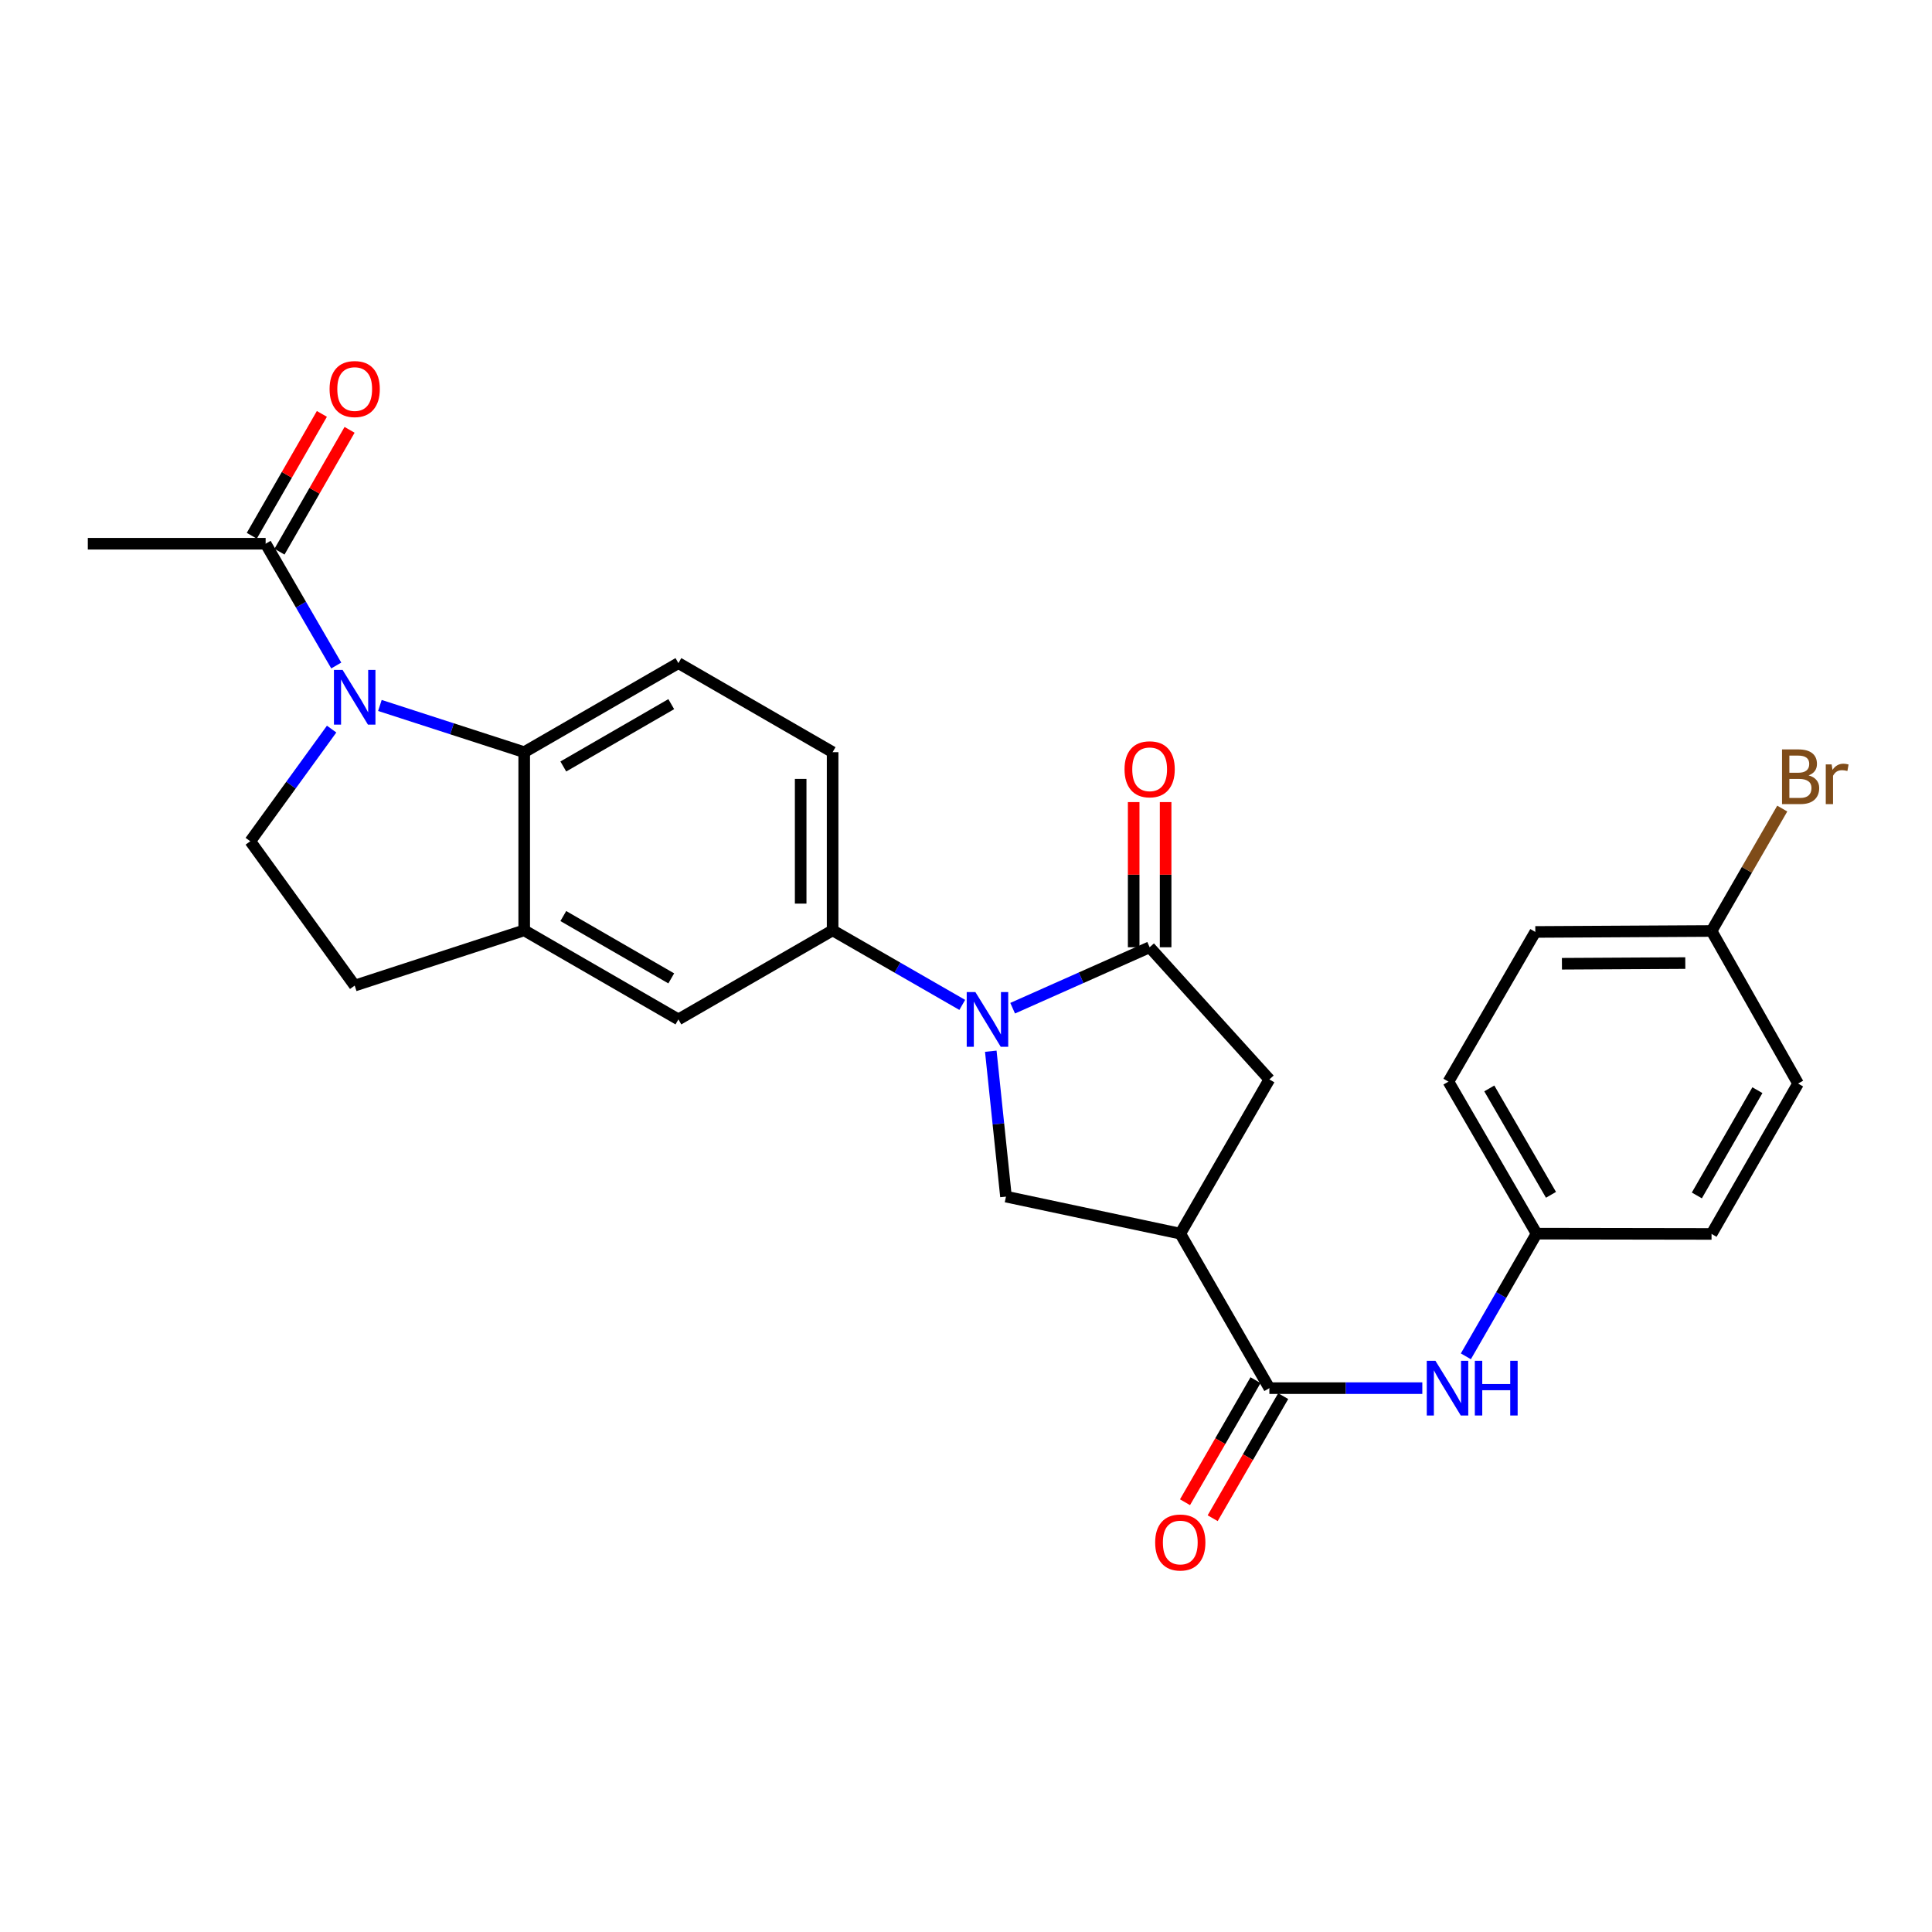 <?xml version='1.0' encoding='iso-8859-1'?>
<svg version='1.1' baseProfile='full'
              xmlns='http://www.w3.org/2000/svg'
                      xmlns:rdkit='http://www.rdkit.org/xml'
                      xmlns:xlink='http://www.w3.org/1999/xlink'
                  xml:space='preserve'
width='1000px' height='1000px' viewBox='0 0 1000 1000'>
<!-- END OF HEADER -->
<rect style='opacity:1.0;fill:#FFFFFF;stroke:none' width='1000' height='1000' x='0' y='0'> </rect>
<path class='bond-1' d='M 524.149,521.845 L 559.603,506.073' style='fill:none;fill-rule:evenodd;stroke:#0000FF;stroke-width:6px;stroke-linecap:butt;stroke-linejoin:miter;stroke-opacity:1' />
<path class='bond-1' d='M 559.603,506.073 L 595.057,490.301' style='fill:none;fill-rule:evenodd;stroke:#000000;stroke-width:6px;stroke-linecap:butt;stroke-linejoin:miter;stroke-opacity:1' />
<path class='bond-5' d='M 512.832,544.109 L 516.763,581.735' style='fill:none;fill-rule:evenodd;stroke:#0000FF;stroke-width:6px;stroke-linecap:butt;stroke-linejoin:miter;stroke-opacity:1' />
<path class='bond-5' d='M 516.763,581.735 L 520.694,619.361' style='fill:none;fill-rule:evenodd;stroke:#000000;stroke-width:6px;stroke-linecap:butt;stroke-linejoin:miter;stroke-opacity:1' />
<path class='bond-6' d='M 498.061,520.138 L 464.511,500.842' style='fill:none;fill-rule:evenodd;stroke:#0000FF;stroke-width:6px;stroke-linecap:butt;stroke-linejoin:miter;stroke-opacity:1' />
<path class='bond-6' d='M 464.511,500.842 L 430.961,481.547' style='fill:none;fill-rule:evenodd;stroke:#000000;stroke-width:6px;stroke-linecap:butt;stroke-linejoin:miter;stroke-opacity:1' />
<path class='bond-0' d='M 196.636,365.144 L 233.982,377.234' style='fill:none;fill-rule:evenodd;stroke:#0000FF;stroke-width:6px;stroke-linecap:butt;stroke-linejoin:miter;stroke-opacity:1' />
<path class='bond-0' d='M 233.982,377.234 L 271.329,389.325' style='fill:none;fill-rule:evenodd;stroke:#000000;stroke-width:6px;stroke-linecap:butt;stroke-linejoin:miter;stroke-opacity:1' />
<path class='bond-8' d='M 174.046,344.463 L 155.77,312.947' style='fill:none;fill-rule:evenodd;stroke:#0000FF;stroke-width:6px;stroke-linecap:butt;stroke-linejoin:miter;stroke-opacity:1' />
<path class='bond-8' d='M 155.77,312.947 L 137.493,281.431' style='fill:none;fill-rule:evenodd;stroke:#000000;stroke-width:6px;stroke-linecap:butt;stroke-linejoin:miter;stroke-opacity:1' />
<path class='bond-29' d='M 171.651,377.382 L 150.599,406.406' style='fill:none;fill-rule:evenodd;stroke:#0000FF;stroke-width:6px;stroke-linecap:butt;stroke-linejoin:miter;stroke-opacity:1' />
<path class='bond-29' d='M 150.599,406.406 L 129.547,435.431' style='fill:none;fill-rule:evenodd;stroke:#000000;stroke-width:6px;stroke-linecap:butt;stroke-linejoin:miter;stroke-opacity:1' />
<path class='bond-9' d='M 595.057,490.301 L 657.019,558.712' style='fill:none;fill-rule:evenodd;stroke:#000000;stroke-width:6px;stroke-linecap:butt;stroke-linejoin:miter;stroke-opacity:1' />
<path class='bond-14' d='M 603.325,490.301 L 603.325,452.732' style='fill:none;fill-rule:evenodd;stroke:#000000;stroke-width:6px;stroke-linecap:butt;stroke-linejoin:miter;stroke-opacity:1' />
<path class='bond-14' d='M 603.325,452.732 L 603.325,415.163' style='fill:none;fill-rule:evenodd;stroke:#FF0000;stroke-width:6px;stroke-linecap:butt;stroke-linejoin:miter;stroke-opacity:1' />
<path class='bond-14' d='M 586.79,490.301 L 586.79,452.732' style='fill:none;fill-rule:evenodd;stroke:#000000;stroke-width:6px;stroke-linecap:butt;stroke-linejoin:miter;stroke-opacity:1' />
<path class='bond-14' d='M 586.79,452.732 L 586.79,415.163' style='fill:none;fill-rule:evenodd;stroke:#FF0000;stroke-width:6px;stroke-linecap:butt;stroke-linejoin:miter;stroke-opacity:1' />
<path class='bond-2' d='M 610.913,638.533 L 520.694,619.361' style='fill:none;fill-rule:evenodd;stroke:#000000;stroke-width:6px;stroke-linecap:butt;stroke-linejoin:miter;stroke-opacity:1' />
<path class='bond-4' d='M 610.913,638.533 L 657.019,718.5' style='fill:none;fill-rule:evenodd;stroke:#000000;stroke-width:6px;stroke-linecap:butt;stroke-linejoin:miter;stroke-opacity:1' />
<path class='bond-27' d='M 610.913,638.533 L 657.019,558.712' style='fill:none;fill-rule:evenodd;stroke:#000000;stroke-width:6px;stroke-linecap:butt;stroke-linejoin:miter;stroke-opacity:1' />
<path class='bond-3' d='M 271.329,389.325 L 351.141,343.227' style='fill:none;fill-rule:evenodd;stroke:#000000;stroke-width:6px;stroke-linecap:butt;stroke-linejoin:miter;stroke-opacity:1' />
<path class='bond-3' d='M 291.571,396.729 L 347.439,364.461' style='fill:none;fill-rule:evenodd;stroke:#000000;stroke-width:6px;stroke-linecap:butt;stroke-linejoin:miter;stroke-opacity:1' />
<path class='bond-28' d='M 271.329,389.325 L 271.329,481.547' style='fill:none;fill-rule:evenodd;stroke:#000000;stroke-width:6px;stroke-linecap:butt;stroke-linejoin:miter;stroke-opacity:1' />
<path class='bond-11' d='M 657.019,718.5 L 696.603,718.5' style='fill:none;fill-rule:evenodd;stroke:#000000;stroke-width:6px;stroke-linecap:butt;stroke-linejoin:miter;stroke-opacity:1' />
<path class='bond-11' d='M 696.603,718.5 L 736.187,718.5' style='fill:none;fill-rule:evenodd;stroke:#0000FF;stroke-width:6px;stroke-linecap:butt;stroke-linejoin:miter;stroke-opacity:1' />
<path class='bond-17' d='M 649.86,714.365 L 631.609,745.958' style='fill:none;fill-rule:evenodd;stroke:#000000;stroke-width:6px;stroke-linecap:butt;stroke-linejoin:miter;stroke-opacity:1' />
<path class='bond-17' d='M 631.609,745.958 L 613.358,777.552' style='fill:none;fill-rule:evenodd;stroke:#FF0000;stroke-width:6px;stroke-linecap:butt;stroke-linejoin:miter;stroke-opacity:1' />
<path class='bond-17' d='M 664.178,722.636 L 645.927,754.229' style='fill:none;fill-rule:evenodd;stroke:#000000;stroke-width:6px;stroke-linecap:butt;stroke-linejoin:miter;stroke-opacity:1' />
<path class='bond-17' d='M 645.927,754.229 L 627.676,785.823' style='fill:none;fill-rule:evenodd;stroke:#FF0000;stroke-width:6px;stroke-linecap:butt;stroke-linejoin:miter;stroke-opacity:1' />
<path class='bond-12' d='M 430.961,481.547 L 351.141,527.644' style='fill:none;fill-rule:evenodd;stroke:#000000;stroke-width:6px;stroke-linecap:butt;stroke-linejoin:miter;stroke-opacity:1' />
<path class='bond-16' d='M 430.961,481.547 L 430.961,389.325' style='fill:none;fill-rule:evenodd;stroke:#000000;stroke-width:6px;stroke-linecap:butt;stroke-linejoin:miter;stroke-opacity:1' />
<path class='bond-16' d='M 414.426,467.713 L 414.426,403.158' style='fill:none;fill-rule:evenodd;stroke:#000000;stroke-width:6px;stroke-linecap:butt;stroke-linejoin:miter;stroke-opacity:1' />
<path class='bond-7' d='M 271.329,481.547 L 351.141,527.644' style='fill:none;fill-rule:evenodd;stroke:#000000;stroke-width:6px;stroke-linecap:butt;stroke-linejoin:miter;stroke-opacity:1' />
<path class='bond-7' d='M 291.571,474.143 L 347.439,506.411' style='fill:none;fill-rule:evenodd;stroke:#000000;stroke-width:6px;stroke-linecap:butt;stroke-linejoin:miter;stroke-opacity:1' />
<path class='bond-15' d='M 271.329,481.547 L 183.59,510.135' style='fill:none;fill-rule:evenodd;stroke:#000000;stroke-width:6px;stroke-linecap:butt;stroke-linejoin:miter;stroke-opacity:1' />
<path class='bond-18' d='M 144.66,285.553 L 162.799,254.018' style='fill:none;fill-rule:evenodd;stroke:#000000;stroke-width:6px;stroke-linecap:butt;stroke-linejoin:miter;stroke-opacity:1' />
<path class='bond-18' d='M 162.799,254.018 L 180.938,222.482' style='fill:none;fill-rule:evenodd;stroke:#FF0000;stroke-width:6px;stroke-linecap:butt;stroke-linejoin:miter;stroke-opacity:1' />
<path class='bond-18' d='M 130.326,277.308 L 148.465,245.773' style='fill:none;fill-rule:evenodd;stroke:#000000;stroke-width:6px;stroke-linecap:butt;stroke-linejoin:miter;stroke-opacity:1' />
<path class='bond-18' d='M 148.465,245.773 L 166.604,214.238' style='fill:none;fill-rule:evenodd;stroke:#FF0000;stroke-width:6px;stroke-linecap:butt;stroke-linejoin:miter;stroke-opacity:1' />
<path class='bond-26' d='M 137.493,281.431 L 45.455,281.431' style='fill:none;fill-rule:evenodd;stroke:#000000;stroke-width:6px;stroke-linecap:butt;stroke-linejoin:miter;stroke-opacity:1' />
<path class='bond-10' d='M 129.547,435.431 L 183.59,510.135' style='fill:none;fill-rule:evenodd;stroke:#000000;stroke-width:6px;stroke-linecap:butt;stroke-linejoin:miter;stroke-opacity:1' />
<path class='bond-19' d='M 758.725,702.033 L 777.027,670.283' style='fill:none;fill-rule:evenodd;stroke:#0000FF;stroke-width:6px;stroke-linecap:butt;stroke-linejoin:miter;stroke-opacity:1' />
<path class='bond-19' d='M 777.027,670.283 L 795.33,638.533' style='fill:none;fill-rule:evenodd;stroke:#000000;stroke-width:6px;stroke-linecap:butt;stroke-linejoin:miter;stroke-opacity:1' />
<path class='bond-13' d='M 351.141,343.227 L 430.961,389.325' style='fill:none;fill-rule:evenodd;stroke:#000000;stroke-width:6px;stroke-linecap:butt;stroke-linejoin:miter;stroke-opacity:1' />
<path class='bond-22' d='M 795.33,638.533 L 885.898,638.68' style='fill:none;fill-rule:evenodd;stroke:#000000;stroke-width:6px;stroke-linecap:butt;stroke-linejoin:miter;stroke-opacity:1' />
<path class='bond-23' d='M 795.33,638.533 L 749.71,559.861' style='fill:none;fill-rule:evenodd;stroke:#000000;stroke-width:6px;stroke-linecap:butt;stroke-linejoin:miter;stroke-opacity:1' />
<path class='bond-23' d='M 802.791,618.437 L 770.857,563.367' style='fill:none;fill-rule:evenodd;stroke:#000000;stroke-width:6px;stroke-linecap:butt;stroke-linejoin:miter;stroke-opacity:1' />
<path class='bond-20' d='M 885.898,481.877 L 794.677,482.374' style='fill:none;fill-rule:evenodd;stroke:#000000;stroke-width:6px;stroke-linecap:butt;stroke-linejoin:miter;stroke-opacity:1' />
<path class='bond-20' d='M 872.305,498.487 L 808.45,498.834' style='fill:none;fill-rule:evenodd;stroke:#000000;stroke-width:6px;stroke-linecap:butt;stroke-linejoin:miter;stroke-opacity:1' />
<path class='bond-21' d='M 885.898,481.877 L 904.193,450.199' style='fill:none;fill-rule:evenodd;stroke:#000000;stroke-width:6px;stroke-linecap:butt;stroke-linejoin:miter;stroke-opacity:1' />
<path class='bond-21' d='M 904.193,450.199 L 922.487,418.521' style='fill:none;fill-rule:evenodd;stroke:#7F4C19;stroke-width:6px;stroke-linecap:butt;stroke-linejoin:miter;stroke-opacity:1' />
<path class='bond-30' d='M 885.898,481.877 L 930.682,560.844' style='fill:none;fill-rule:evenodd;stroke:#000000;stroke-width:6px;stroke-linecap:butt;stroke-linejoin:miter;stroke-opacity:1' />
<path class='bond-25' d='M 885.898,638.68 L 930.682,560.844' style='fill:none;fill-rule:evenodd;stroke:#000000;stroke-width:6px;stroke-linecap:butt;stroke-linejoin:miter;stroke-opacity:1' />
<path class='bond-25' d='M 878.283,618.758 L 909.632,564.273' style='fill:none;fill-rule:evenodd;stroke:#000000;stroke-width:6px;stroke-linecap:butt;stroke-linejoin:miter;stroke-opacity:1' />
<path class='bond-24' d='M 749.71,559.861 L 794.677,482.374' style='fill:none;fill-rule:evenodd;stroke:#000000;stroke-width:6px;stroke-linecap:butt;stroke-linejoin:miter;stroke-opacity:1' />
<path  class='atom-0' d='M 504.852 513.484
L 514.132 528.484
Q 515.052 529.964, 516.532 532.644
Q 518.012 535.324, 518.092 535.484
L 518.092 513.484
L 521.852 513.484
L 521.852 541.804
L 517.972 541.804
L 508.012 525.404
Q 506.852 523.484, 505.612 521.284
Q 504.412 519.084, 504.052 518.404
L 504.052 541.804
L 500.372 541.804
L 500.372 513.484
L 504.852 513.484
' fill='#0000FF'/>
<path  class='atom-1' d='M 177.33 346.76
L 186.61 361.76
Q 187.53 363.24, 189.01 365.92
Q 190.49 368.6, 190.57 368.76
L 190.57 346.76
L 194.33 346.76
L 194.33 375.08
L 190.45 375.08
L 180.49 358.68
Q 179.33 356.76, 178.09 354.56
Q 176.89 352.36, 176.53 351.68
L 176.53 375.08
L 172.85 375.08
L 172.85 346.76
L 177.33 346.76
' fill='#0000FF'/>
<path  class='atom-12' d='M 742.972 704.34
L 752.252 719.34
Q 753.172 720.82, 754.652 723.5
Q 756.132 726.18, 756.212 726.34
L 756.212 704.34
L 759.972 704.34
L 759.972 732.66
L 756.092 732.66
L 746.132 716.26
Q 744.972 714.34, 743.732 712.14
Q 742.532 709.94, 742.172 709.26
L 742.172 732.66
L 738.492 732.66
L 738.492 704.34
L 742.972 704.34
' fill='#0000FF'/>
<path  class='atom-12' d='M 763.372 704.34
L 767.212 704.34
L 767.212 716.38
L 781.692 716.38
L 781.692 704.34
L 785.532 704.34
L 785.532 732.66
L 781.692 732.66
L 781.692 719.58
L 767.212 719.58
L 767.212 732.66
L 763.372 732.66
L 763.372 704.34
' fill='#0000FF'/>
<path  class='atom-15' d='M 582.057 398.178
Q 582.057 391.378, 585.417 387.578
Q 588.777 383.778, 595.057 383.778
Q 601.337 383.778, 604.697 387.578
Q 608.057 391.378, 608.057 398.178
Q 608.057 405.058, 604.657 408.978
Q 601.257 412.858, 595.057 412.858
Q 588.817 412.858, 585.417 408.978
Q 582.057 405.098, 582.057 398.178
M 595.057 409.658
Q 599.377 409.658, 601.697 406.778
Q 604.057 403.858, 604.057 398.178
Q 604.057 392.618, 601.697 389.818
Q 599.377 386.978, 595.057 386.978
Q 590.737 386.978, 588.377 389.778
Q 586.057 392.578, 586.057 398.178
Q 586.057 403.898, 588.377 406.778
Q 590.737 409.658, 595.057 409.658
' fill='#FF0000'/>
<path  class='atom-18' d='M 597.913 798.392
Q 597.913 791.592, 601.273 787.792
Q 604.633 783.992, 610.913 783.992
Q 617.193 783.992, 620.553 787.792
Q 623.913 791.592, 623.913 798.392
Q 623.913 805.272, 620.513 809.192
Q 617.113 813.072, 610.913 813.072
Q 604.673 813.072, 601.273 809.192
Q 597.913 805.312, 597.913 798.392
M 610.913 809.872
Q 615.233 809.872, 617.553 806.992
Q 619.913 804.072, 619.913 798.392
Q 619.913 792.832, 617.553 790.032
Q 615.233 787.192, 610.913 787.192
Q 606.593 787.192, 604.233 789.992
Q 601.913 792.792, 601.913 798.392
Q 601.913 804.112, 604.233 806.992
Q 606.593 809.872, 610.913 809.872
' fill='#FF0000'/>
<path  class='atom-19' d='M 170.59 201.369
Q 170.59 194.569, 173.95 190.769
Q 177.31 186.969, 183.59 186.969
Q 189.87 186.969, 193.23 190.769
Q 196.59 194.569, 196.59 201.369
Q 196.59 208.249, 193.19 212.169
Q 189.79 216.049, 183.59 216.049
Q 177.35 216.049, 173.95 212.169
Q 170.59 208.289, 170.59 201.369
M 183.59 212.849
Q 187.91 212.849, 190.23 209.969
Q 192.59 207.049, 192.59 201.369
Q 192.59 195.809, 190.23 193.009
Q 187.91 190.169, 183.59 190.169
Q 179.27 190.169, 176.91 192.969
Q 174.59 195.769, 174.59 201.369
Q 174.59 207.089, 176.91 209.969
Q 179.27 212.849, 183.59 212.849
' fill='#FF0000'/>
<path  class='atom-22' d='M 936.135 401.337
Q 938.855 402.097, 940.215 403.777
Q 941.615 405.417, 941.615 407.857
Q 941.615 411.777, 939.095 414.017
Q 936.615 416.217, 931.895 416.217
L 922.375 416.217
L 922.375 387.897
L 930.735 387.897
Q 935.575 387.897, 938.015 389.857
Q 940.455 391.817, 940.455 395.417
Q 940.455 399.697, 936.135 401.337
M 926.175 391.097
L 926.175 399.977
L 930.735 399.977
Q 933.535 399.977, 934.975 398.857
Q 936.455 397.697, 936.455 395.417
Q 936.455 391.097, 930.735 391.097
L 926.175 391.097
M 931.895 413.017
Q 934.655 413.017, 936.135 411.697
Q 937.615 410.377, 937.615 407.857
Q 937.615 405.537, 935.975 404.377
Q 934.375 403.177, 931.295 403.177
L 926.175 403.177
L 926.175 413.017
L 931.895 413.017
' fill='#7F4C19'/>
<path  class='atom-22' d='M 948.055 395.657
L 948.495 398.497
Q 950.655 395.297, 954.175 395.297
Q 955.295 395.297, 956.815 395.697
L 956.215 399.057
Q 954.495 398.657, 953.535 398.657
Q 951.855 398.657, 950.735 399.337
Q 949.655 399.977, 948.775 401.537
L 948.775 416.217
L 945.015 416.217
L 945.015 395.657
L 948.055 395.657
' fill='#7F4C19'/>
</svg>
